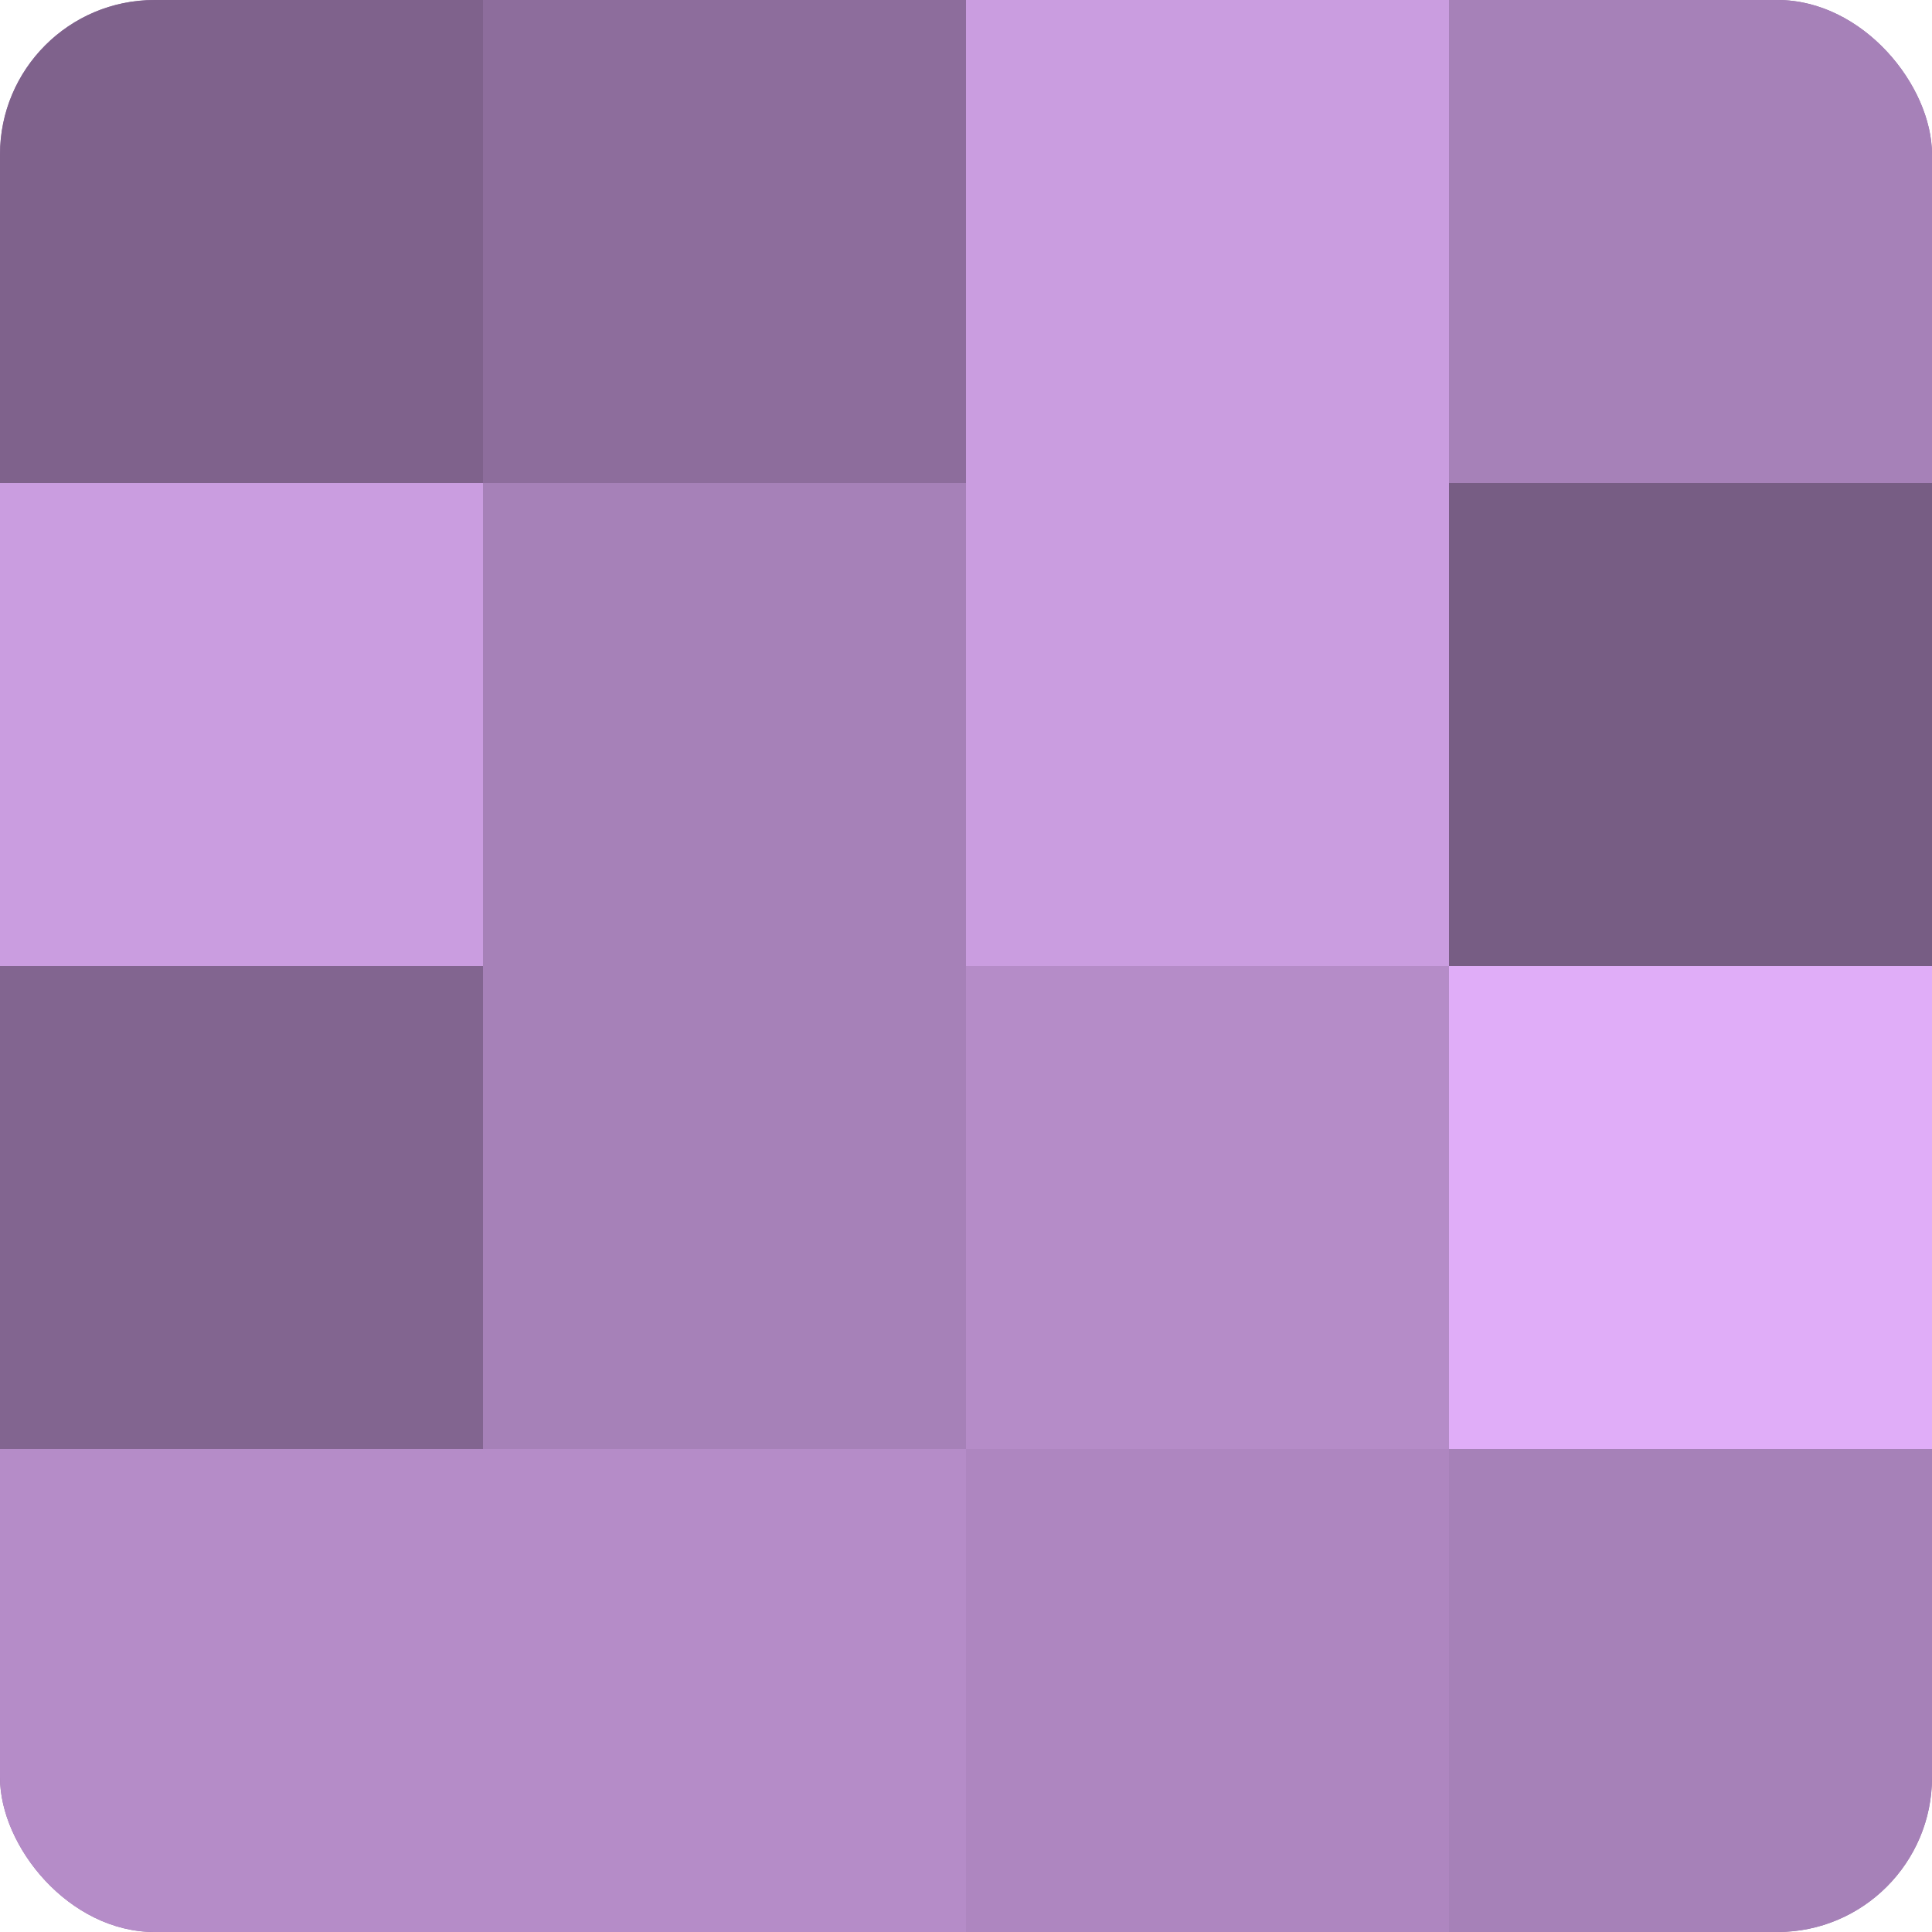 <?xml version="1.0" encoding="UTF-8"?>
<svg xmlns="http://www.w3.org/2000/svg" width="60" height="60" viewBox="0 0 100 100" preserveAspectRatio="xMidYMid meet"><defs><clipPath id="c" width="100" height="100"><rect width="100" height="100" rx="8" ry="8"/></clipPath></defs><g clip-path="url(#c)"><rect width="100" height="100" fill="#9170a0"/><rect width="25" height="25" fill="#7f628c"/><rect y="25" width="25" height="25" fill="#ca9de0"/><rect y="50" width="25" height="25" fill="#826590"/><rect y="75" width="25" height="25" fill="#b58cc8"/><rect x="25" width="25" height="25" fill="#8d6d9c"/><rect x="25" y="25" width="25" height="25" fill="#a681b8"/><rect x="25" y="50" width="25" height="25" fill="#a681b8"/><rect x="25" y="75" width="25" height="25" fill="#b58cc8"/><rect x="50" width="25" height="25" fill="#ca9de0"/><rect x="50" y="25" width="25" height="25" fill="#ca9de0"/><rect x="50" y="50" width="25" height="25" fill="#b58cc8"/><rect x="50" y="75" width="25" height="25" fill="#ae86c0"/><rect x="75" width="25" height="25" fill="#a681b8"/><rect x="75" y="25" width="25" height="25" fill="#775d84"/><rect x="75" y="50" width="25" height="25" fill="#e0adf8"/><rect x="75" y="75" width="25" height="25" fill="#a681b8"/></g></svg>
